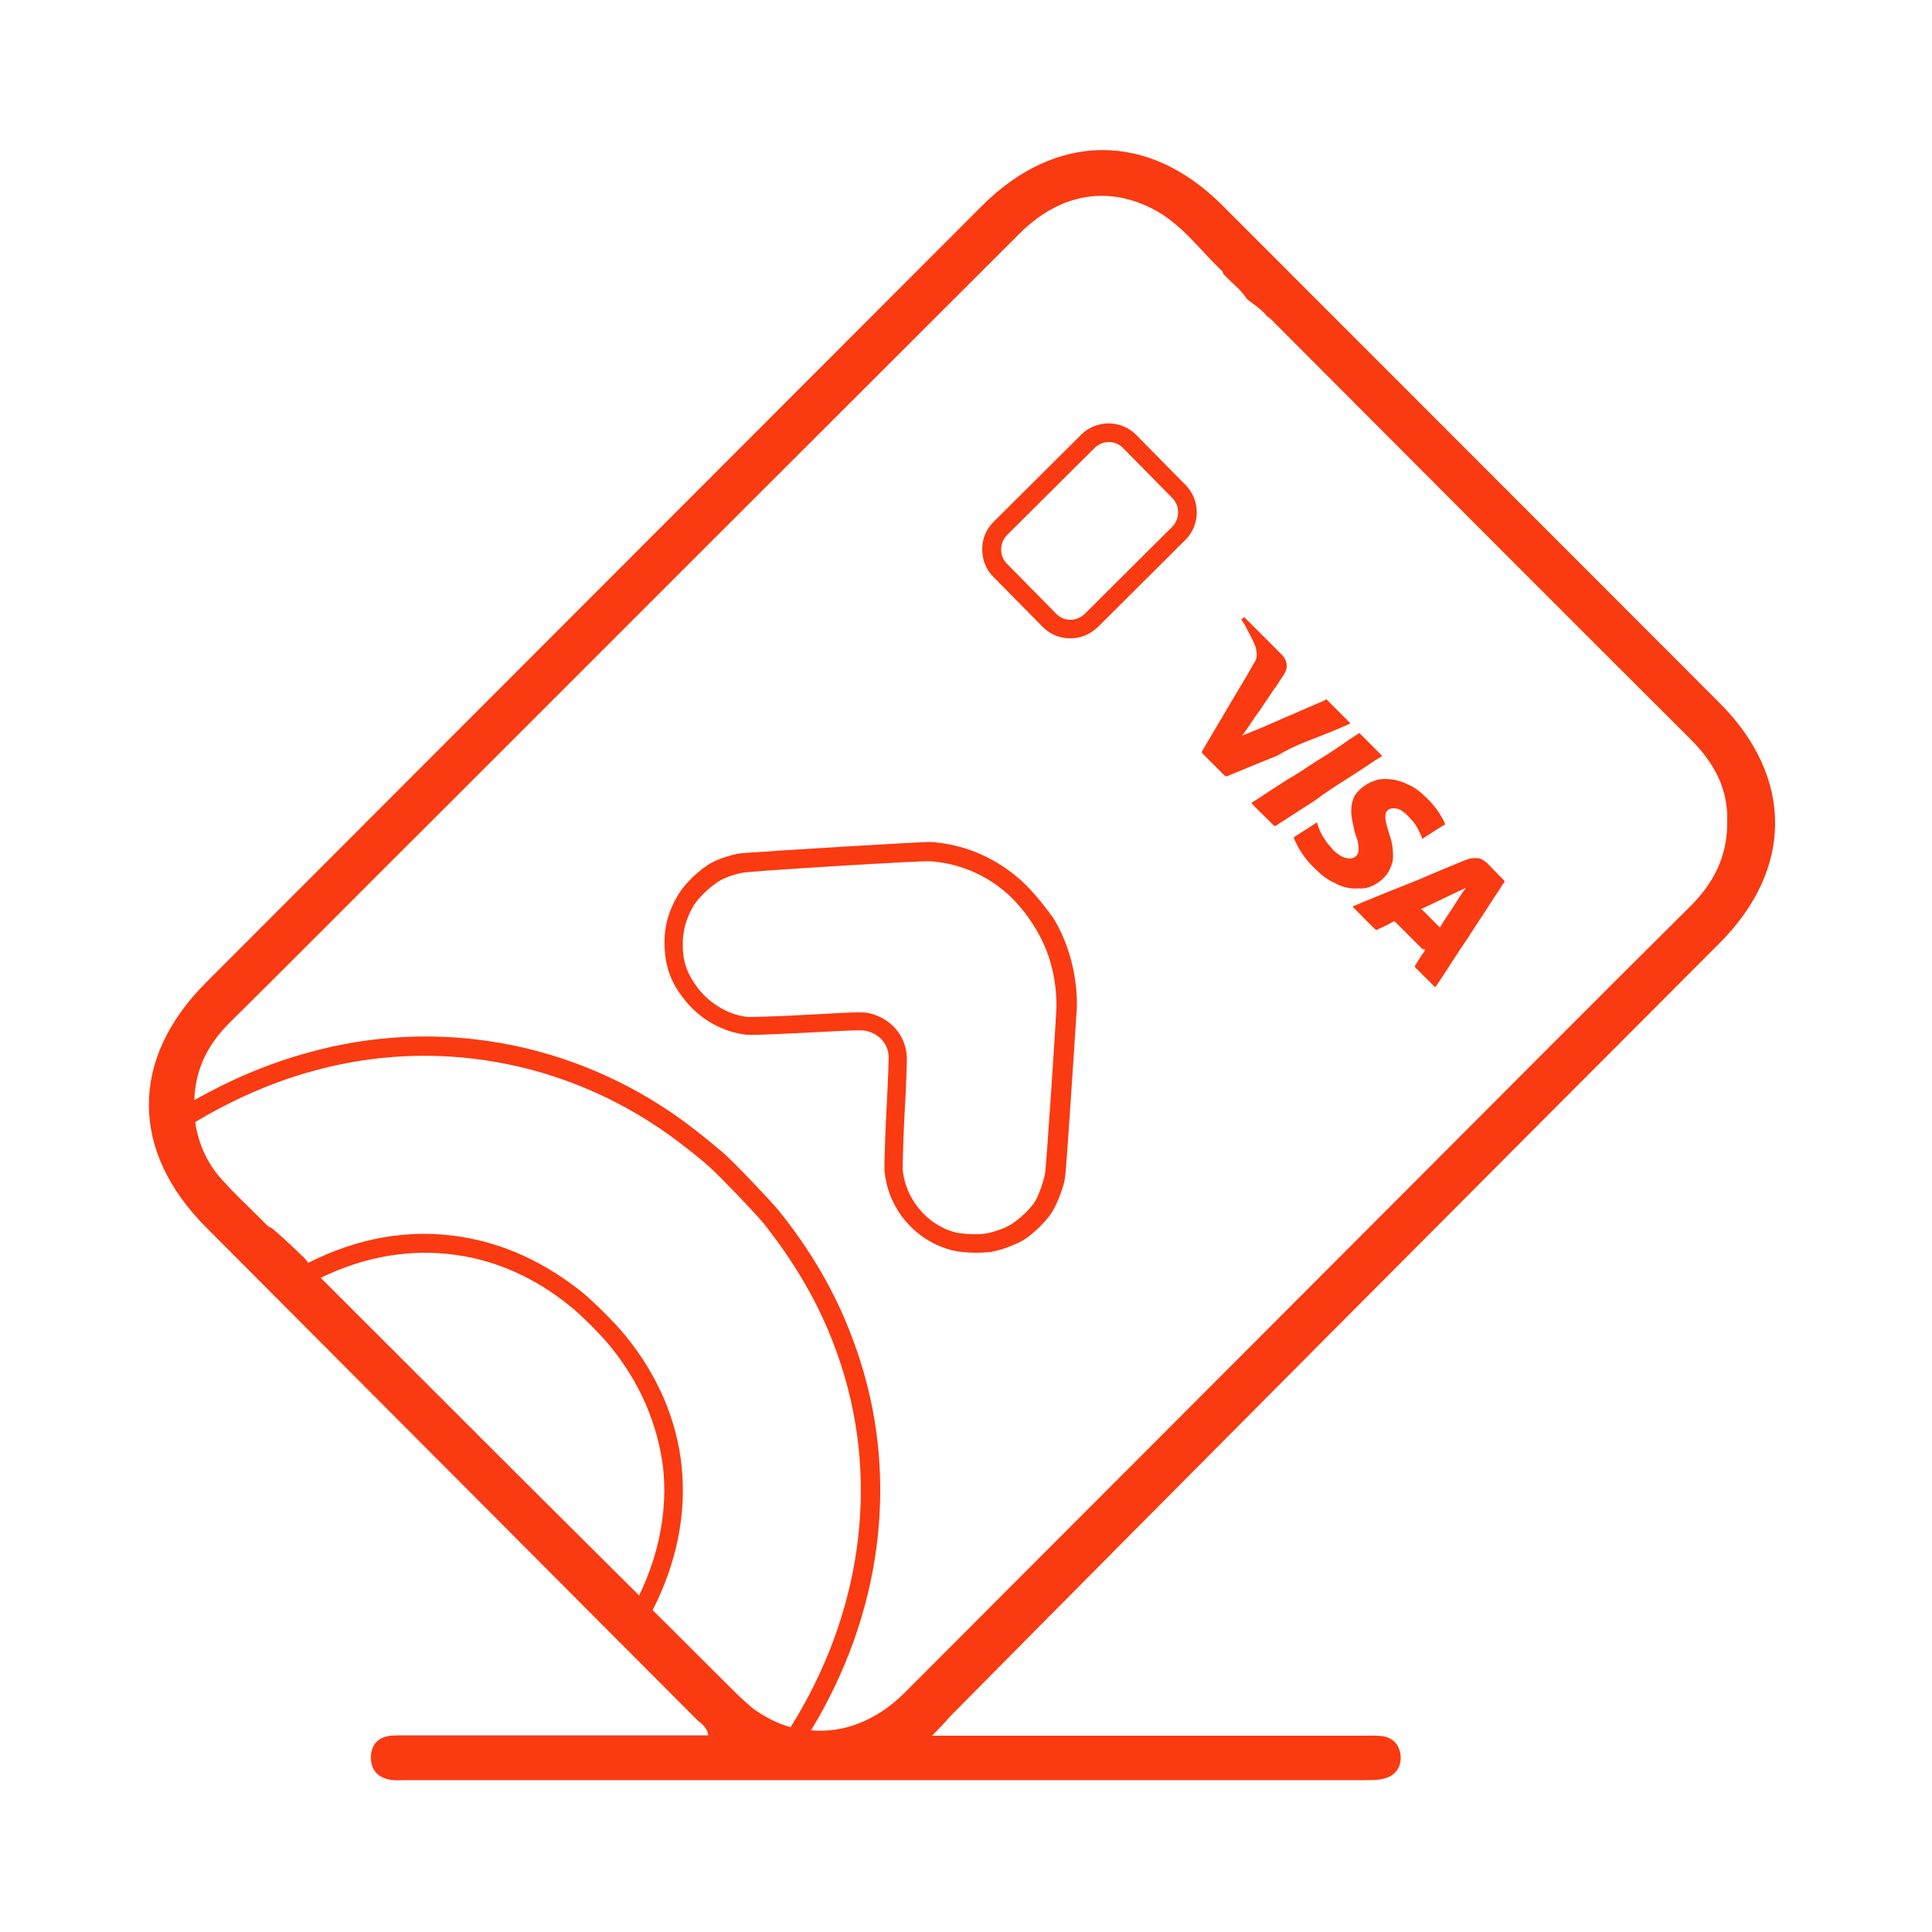 <svg xmlns="http://www.w3.org/2000/svg" xmlns:xlink="http://www.w3.org/1999/xlink" id="_x31_211997583" x="0px" y="0px" viewBox="0 0 500 500" style="enable-background:new 0 0 500 500;" xml:space="preserve"><style type="text/css">	.st0{fill:#FA3A11;}</style><g>	<path class="st0" d="M445,244.1c19.2-19.2,19.2-43,0-62.2C402.1,139,359.2,96,316.3,53.1c-19.1-19.1-43-19-62.2,0.2  c-66.9,67-133.9,134-200.8,201c-19.7,19.7-19.7,43.5,0,63.3c42.3,42.4,84.6,84.9,126.9,127.3c1.1,1.1,2.7,1.8,3.1,4.2h-5  c-24.2,0-48.5,0-72.7,0c-1.5,0-3.1,0-4.5,0.1c-3.2,0.4-5,2.2-5.1,5.4c-0.1,3.4,1.7,5.4,5,6c1.3,0.2,2.7,0.1,4.2,0.1  c82.7,0,165.3,0,248,0c1.7,0,3.4,0,5-0.4c2.8-0.7,4.4-2.8,4.3-5.7c-0.2-2.8-1.8-4.9-4.8-5.3c-1.7-0.2-3.3-0.1-5-0.1  c-35.1,0-70.2,0-105.3,0h-6.2c2.2-2.2,3.4-3.5,4.6-4.9C311.9,377.5,378.5,310.7,445,244.1z M83,330.7c11.5-5.6,23.4-7.6,35.2-5.9  c10.4,1.5,20.3,5.9,29.3,13.2c2.9,2.3,8.1,7.5,10.5,10.5c7.7,9.5,12.2,20.1,13.6,31.3c1.2,10.8-1,22.4-6.2,33.1  C137.9,385.6,110.5,358.2,83,330.7C83,330.8,83,330.8,83,330.7z M190.4,438.1c-7.2-7.1-14.3-14.3-21.5-21.4  c6.2-12.1,8.8-24.9,7.5-37.3c-1.3-12.1-6.2-23.5-14.5-33.7c-2.7-3.3-8.1-8.7-11.4-11.4c-9.8-7.8-20.4-12.6-31.7-14.3  c-13.2-2-26.3,0.4-39,6.8c-0.4-0.4-0.6-0.7-0.9-1.1c-2.8-2.7-5.6-5.4-8.6-7.9c-1-0.2-2-1.6-4.4-3.9c-2.6-2.6-5.3-5.1-7.7-7.8  c-4.4-4.5-6.8-9.8-7.7-15.7c9.5-5.7,19.8-10.3,30.4-13.2c31.5-8.8,65.2-2.8,92.1,16.4c2.9,2.1,7.5,5.6,10.6,8.4  c2.4,2.1,12,12.1,14.1,14.7c9.4,11.9,15.9,23.7,20.2,37.3c9.7,30.6,4.8,64.1-13.3,93c-3.4-1-6.7-2.6-9.8-4.9  C193.3,440.8,191.8,439.5,190.4,438.1z M233.9,438.3c-7.1,7-15.7,10.3-24,9.5c18.1-29.8,22.7-64.1,12.8-95.4  c-4.5-14.2-11.1-26.5-21-38.9c-2.2-2.7-12-13-14.7-15.3c-3.3-2.8-7.9-6.5-11-8.7c-28.1-20.1-63.2-26.3-96.2-17.1  c-10.3,2.8-20.1,7-29.5,12.3c0.2-7.8,3.4-14.3,9-19.9c17.9-17.7,35.6-35.6,53.4-53.3c50.4-50.4,100.7-100.7,151.1-151  c10.3-10.3,22.6-12.6,34.6-6.4c7.2,3.7,12,10.4,17.6,15.8c0.4,0.2,0.5,0.6,0.6,1c1.2,1.3,2.7,2.6,4,3.9c0.9,0.9,1.5,1.7,2.2,2.7  c1.7,1.3,3.5,2.4,5,4.2c0,0,0,0,0,0.1c0.5,0.2,1,0.7,1.5,1.2c36.1,36.2,72.1,72.3,108.3,108.4c6,6,9.7,12.8,9.4,21.2  c0.1,9-3.5,15.9-9.5,21.9c-24.5,24.3-48.8,48.8-73.1,73.1C320.9,351.2,277.4,394.7,233.9,438.3z"></path>	<path class="st0" d="M368.7,245.7c0.1,0.1,0.1,0.1,0,0.4c-0.9,1.2-1.6,2.4-2.4,3.7c-0.2,0.4-0.2,0.2,0,0.6c1.6,1.6,3.3,3.3,4.9,4.9  l0.1,0.1c0.1,0.1,0.1,0.1,0.2,0l0.1-0.1c0.7-1.1,1.5-2.2,2.2-3.3c1.7-2.6,3.4-5.3,5.1-7.8c1.5-2.2,2.9-4.5,4.4-6.7  c1.7-2.6,3.4-5.3,5.1-7.8c0.2-0.5,0.6-1,0.9-1.3c0.1-0.2,0.1-0.2,0-0.5l-0.1-0.1c-1.3-1.3-2.8-2.8-4.2-4.3  c-0.2-0.2-0.5-0.5-0.9-0.7c-0.5-0.4-1-0.6-1.5-0.7c-0.9-0.1-1.7,0-2.6,0.2c-0.6,0.2-1.2,0.5-1.8,0.7c-2.7,1.1-5.3,2.2-7.9,3.3  c-3.4,1.5-6.8,2.8-10.3,4.2c-3.2,1.3-6.4,2.6-9.5,3.9c-0.1,0-0.2,0.1-0.4,0.2c0,0.1,0.1,0.1,0.1,0.2c2,2,3.8,3.9,5.7,5.7  c0.2,0.2,0.2,0.2,0.5,0.1c1.3-0.6,2.8-1.3,4.2-2.1c0.2-0.1,0.2-0.1,0.5,0.1l0.1,0.1c2.3,2.3,4.6,4.6,7,7  C368.6,245.6,368.6,245.6,368.7,245.7z M367.7,235.3c3.9-1.8,7.7-3.7,11.6-5.5c-0.1,0.2-0.2,0.5-0.4,0.6c-1.5,2.2-2.9,4.5-4.4,6.7  c-0.6,0.9-1.2,1.8-1.7,2.7c0,0,0,0.1-0.1,0.1c-0.1,0.1-0.1,0.1-0.2,0l-0.1-0.1c-1.5-1.5-2.9-2.9-4.4-4.4  C367.9,235.5,367.9,235.4,367.7,235.3z"></path>	<path class="st0" d="M339.9,191.2c3.1-1.2,6.1-2.4,9.2-3.8c0.4-0.1,0.4-0.1,0.1-0.5c-1.8-1.8-3.8-3.8-5.6-5.6  c-0.4-0.4-0.2-0.4-0.7-0.1c-2,0.9-3.9,1.7-6,2.6c-2.1,1-4.3,1.8-6.4,2.8c-2.7,1.2-5.4,2.3-8.1,3.4c-0.2,0.1-0.6,0.2-0.9,0.4l0,0  c0.1-0.2,0.2-0.4,0.4-0.6c1.5-2.1,2.8-4.2,4.3-6.2c1.1-1.6,2.2-3.3,3.3-4.9c1-1.3,1.8-2.7,2.8-4.2c0.7-1.1,0.9-2.2,0.5-3.4  c-0.2-0.6-0.6-1.2-1.1-1.7c-3.2-3.2-6.4-6.4-9.5-9.5l-0.1-0.1c-0.1-0.1-0.2-0.1-0.2,0c-0.1,0.1-0.2,0.2-0.5,0.4  c-0.2,0.1-0.2,0.1,0,0.4c0.4,0.6,0.9,1.2,1.2,2c0.6,1.1,1.2,2.3,1.8,3.5c0.2,0.6,0.6,1.2,0.7,2c0.1,0.6,0.2,1.2,0.1,2  c-0.1,0.4-0.2,0.9-0.5,1.2c-0.6,1.1-1.2,2.1-1.8,3.2c-1.3,2.2-2.7,4.5-4,6.7c-1.3,2.2-2.6,4.4-3.9,6.6c-1.3,2.2-2.6,4.4-3.9,6.6  c-0.1,0.2-0.1,0.2,0,0.5c2,2,3.9,3.9,5.9,5.9c0.1,0.1,0.2,0.1,0.5,0.1c1.5-0.6,2.9-1.2,4.4-1.8c2.8-1.2,5.6-2.3,8.6-3.5  C333.3,193.9,336.6,192.4,339.9,191.2z"></path>	<path class="st0" d="M354.3,229.6c1.8-0.6,3.4-1.8,4.6-3.3c0.7-1,1.2-2.1,1.5-3.3c0.2-1.2,0.1-2.4,0-3.7c-0.2-1.5-0.6-2.7-1.1-4.2  c-0.2-0.9-0.5-1.7-0.7-2.7c-0.1-0.6-0.1-1.2,0-1.8c0.1-0.6,0.6-1.1,1.2-1.3c0.6-0.2,1.2-0.1,1.8,0c1,0.2,1.7,0.9,2.4,1.5  c0.6,0.6,1.2,1.2,1.7,1.8c1,1.2,1.7,2.7,2.3,4.2c0.1,0.4,0.1,0.4,0.4,0.1c1.3-0.9,2.8-1.8,4.2-2.7c0.4-0.2,0.7-0.5,1.2-0.7  c0.2-0.1,0.2-0.1,0.1-0.5l0,0c-1-2.1-2.2-3.9-3.8-5.6c-0.7-0.7-1.5-1.5-2.3-2.2c-1.1-1-2.3-1.7-3.7-2.3c-1.8-0.9-3.8-1.3-5.7-1.3  c-1,0-1.8,0.1-2.8,0.5c-1.7,0.6-3.2,1.6-4.3,2.9c-0.6,0.6-1,1.3-1.2,2.2c-0.4,1-0.4,2.1-0.4,3.2c0.1,1.3,0.4,2.7,0.7,4  c0.2,1.1,0.6,2.2,1,3.3c0.1,0.7,0.2,1.5,0.2,2.2c0,1-0.5,1.7-1.3,2.1c-0.6,0.2-1.1,0.2-1.7,0.1c-0.7-0.1-1.3-0.4-1.8-0.7  c-0.7-0.5-1.5-1-2-1.7c-0.5-0.6-1-1.1-1.5-1.8c-1.1-1.5-2-3.2-2.4-4.9v-0.1c0-0.1-0.1-0.1-0.1,0c0,0,0,0-0.1,0  c-1.3,0.9-2.8,1.8-4.2,2.7c-0.5,0.4-1,0.6-1.5,1c-0.2,0.1-0.2,0.1-0.1,0.4c0.1,0.2,0.2,0.6,0.4,0.9c1.2,2.6,2.9,4.9,4.9,6.8  c0.5,0.5,1.1,1,1.6,1.5c1.2,1,2.4,1.8,3.8,2.4c1.8,1,3.9,1.5,6,1.3C352.4,230,353.4,229.9,354.3,229.6z"></path>	<path class="st0" d="M347.9,202c2.7-1.7,5.3-3.4,7.8-5.1c0.6-0.4,1.2-0.7,1.8-1.1c0.2-0.1,0.2-0.1,0-0.4l0,0  c-1.8-1.8-3.7-3.7-5.5-5.5c-0.2-0.2-0.2-0.2-0.5,0c-1.6,1-3.1,2-4.6,3.1c-2.2,1.5-4.4,2.9-6.7,4.3c-2.3,1.5-4.6,3.1-7.1,4.5  c-1.8,1.2-3.8,2.4-5.7,3.7c-1.1,0.7-2.2,1.5-3.3,2.1c-0.2,0.2-0.2,0.2,0,0.5c0,0,0,0,0.1,0.1c0.9,0.9,1.7,1.8,2.7,2.7  c0.9,0.9,1.8,1.8,2.7,2.7c0.2,0.2,0.2,0.2,0.6,0.1c0.7-0.5,1.5-1,2.3-1.5c2.6-1.7,5.3-3.4,7.9-5.1  C342.9,205.2,345.4,203.6,347.9,202z"></path>	<path class="st0" d="M294,112.5c-3.9-3.9-10.3-3.9-14.2,0l-22.7,22.6c-2,2-2.9,4.4-2.9,7.1s1,5.3,2.9,7.1l12.8,13  c2,2,4.5,2.9,7.1,2.9s5.1-1,7.1-2.9l22.7-22.6c3.9-3.9,3.9-10.3,0-14.2L294,112.5z M303.4,136.3l-22.7,22.6c-2.1,2-5.3,2-7.3,0  l-12.8-13c-1-1-1.5-2.3-1.5-3.7s0.5-2.7,1.5-3.7l22.7-22.6c2.1-2,5.3-2,7.3,0l12.8,13C305.4,130.9,305.4,134.2,303.4,136.3z"></path>	<path class="st0" d="M262.9,226.7L262.9,226.7c-6.2-5.1-13.7-8.2-21.9-8.8c-2.4-0.1-45.7,2.6-49,2.9c-2.1,0.2-5.6,1.3-7.7,2.4  c-2.9,1.5-7.1,5.4-8.8,8.4c-2.4,3.9-3.7,8.3-3.5,13c0.1,5.5,1.6,9.8,5.3,14.3c3.9,4.9,9.9,8.3,16,8.9c1.7,0.2,13.9-0.5,16.4-0.6  c13.6-0.7,13.7-0.7,15.2-0.2c3.1,1,5,3.5,5.1,6.6c0,0.6-0.2,6.4-0.6,14.2c-0.1,1.3-0.6,13.2-0.5,14.9c0.7,9.9,7.9,18.5,17.6,20.9  c1.7,0.4,3.9,0.6,6.1,0.6c1.5,0,2.8-0.1,3.9-0.2c2.7-0.5,5.6-1.6,8.1-2.9c2.7-1.6,6.5-5.3,7.9-7.8c1.2-2.1,2.7-5.9,3.1-8.3  c0.4-2.3,2.9-41.4,3.1-44.4c0.1-8.1-2-16.3-6.1-23C269.7,233.6,266.3,229.4,262.9,226.7z M270.4,304.1c-0.4,1.8-1.5,5-2.4,6.6  c-1.1,2-4.3,4.9-6.2,6.1c-1.8,1.1-4.4,2-6.5,2.4c-2.1,0.4-5.7,0.2-7.8-0.2c-7.5-1.8-13.3-8.8-13.9-16.5c0-0.7,0.1-6.4,0.5-14.3  c0.4-6.1,0.6-13.4,0.6-14.5c-0.2-5.1-3.4-9.4-8.4-11.1c-1.2-0.4-1.8-0.6-4-0.6s-5.9,0.2-13,0.6c-8.7,0.5-14.8,0.6-15.7,0.6  c-4.9-0.5-9.5-3.2-12.7-7.1c-2.9-3.7-4.2-7-4.2-11.4c-0.1-3.7,0.9-7.1,2.8-10.3c1.3-2.2,4.9-5.5,7-6.6c1.6-0.9,4.5-1.8,6.1-2  c3.8-0.5,45.7-3.1,48.2-2.9c7.1,0.5,13.7,3.2,19.1,7.7c2.9,2.4,5.9,6,8.1,9.7c3.7,6,5.5,13.2,5.4,20.4  C273.3,263.8,270.8,302.2,270.4,304.1z"></path></g></svg>